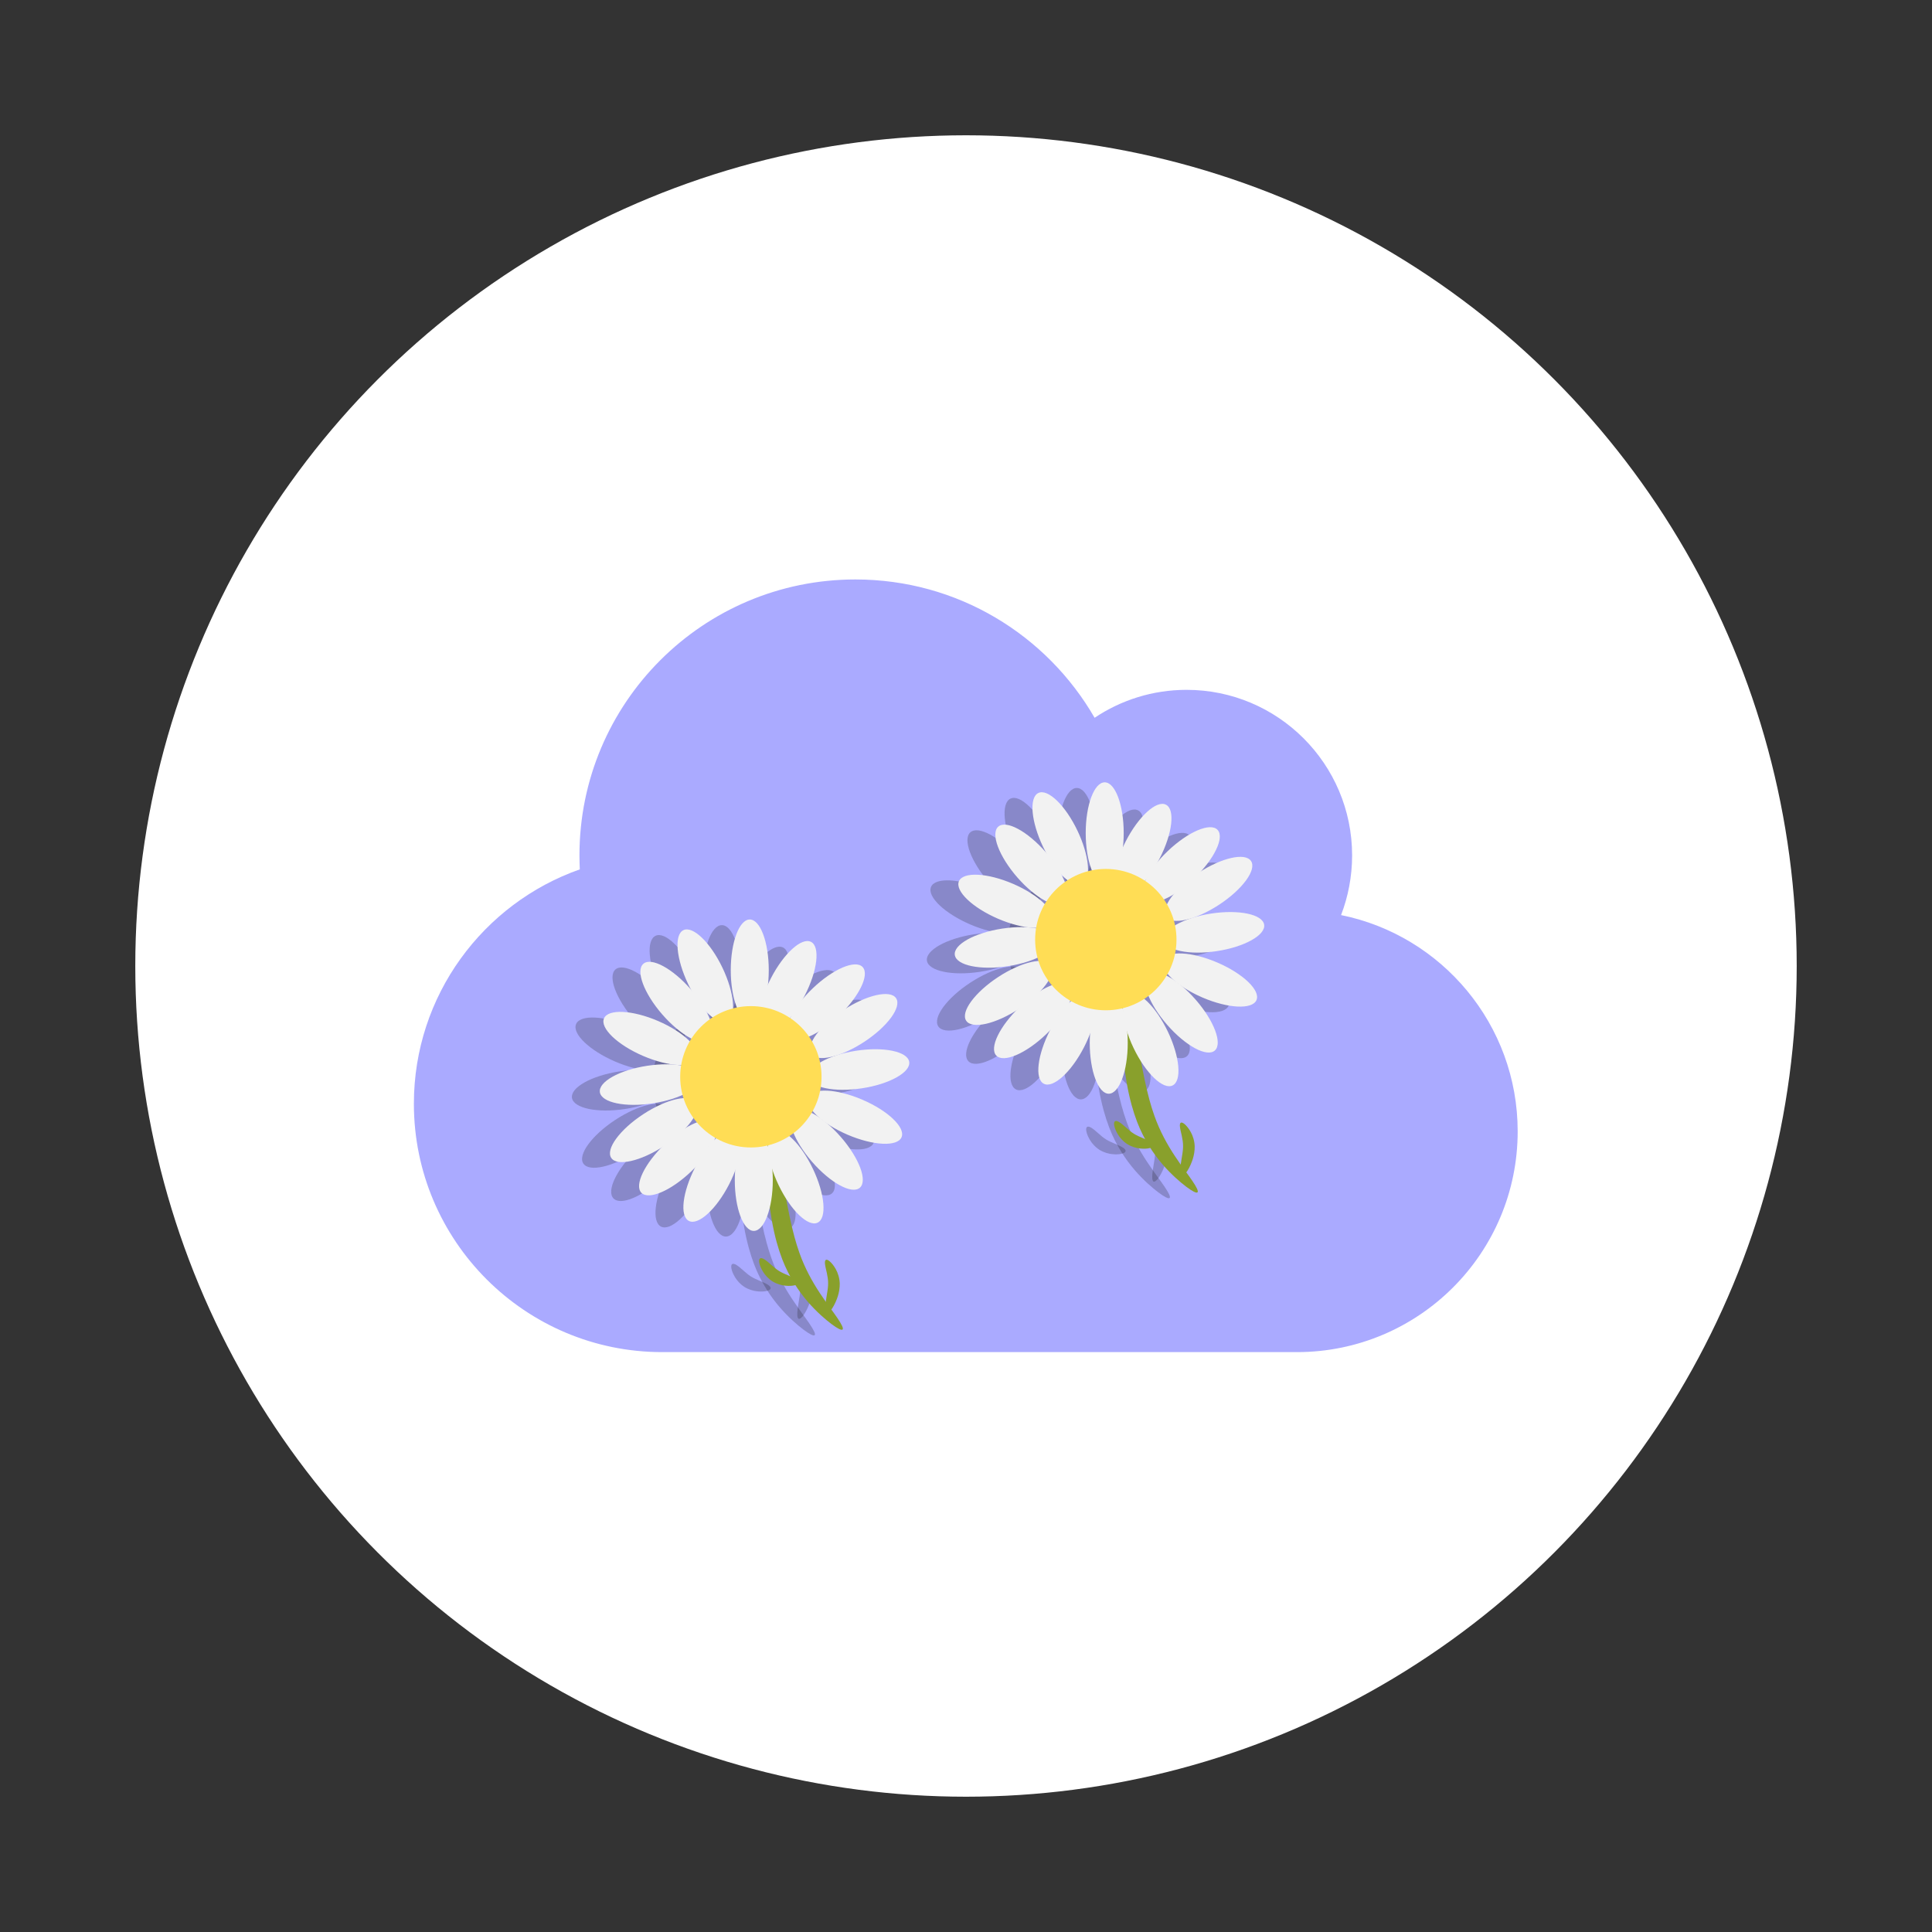 <?xml version="1.0" encoding="UTF-8" standalone="no"?>
<!-- Created with Inkscape (http://www.inkscape.org/) -->

<svg
   width="1000"
   height="1000"
   viewBox="0 0 1000 1000"
   version="1.1"
   id="svg1"
   xml:space="preserve"
   xmlns="http://www.w3.org/2000/svg"
   xmlns:svg="http://www.w3.org/2000/svg"><rect x="0" y="0" width="1000" height="1000" fill="#333333" stroke="none"/><defs
     id="defs1" /><g
     id="layer1"><circle
       style="fill:#ffffff;stroke-width:3.478;stroke-linejoin:round;fill-opacity:1"
       id="path1"
       cx="500"
       cy="500"
       r="429.975" /><g
       id="g1"
       transform="matrix(1.052,0,0,1.052,-115.676,-88.803)"><path
         d="m 313.594,627.48 c 0,67.461 54.732,122.193 122.193,122.193 H 748.06 c 59.994,0 108.616,-48.623 108.616,-108.616 0,-52.526 -37.337,-96.397 -86.893,-106.41 3.479,-9.08 5.431,-19.008 5.431,-29.36 0,-44.974 -36.488,-81.462 -81.462,-81.462 -16.717,0 -32.33,5.091 -45.229,13.747 -23.505,-40.731 -67.376,-68.055 -117.696,-68.055 -75.013,0 -135.771,60.757 -135.771,135.771 0,2.291 0.085,4.582 0.17,6.873 -47.52,16.717 -81.632,62.03 -81.632,115.32 z"
         id="path1-5"
         style="fill:#aaaaff;fill-opacity:1;stroke-width:0.849" /><g
         id="g2-4"
         transform="matrix(0.272,0,0,0.272,223.259,655.646)"><g
           id="g29-9-6"
           transform="translate(397.863,-555.576)"
           style="fill:#1a1a1a;fill-opacity:0.237"><path
             style="fill:#1a1a1a;fill-opacity:0.237;stroke:none;stroke-width:4;stroke-linejoin:round;stroke-opacity:1"
             d="m 523.553,622.67 c 3.478,-0.337 7.873,11.734 12.662,32.552 5.31,23.083 9.433,48.097 16.284,84.58 4.14,21.871 8.972,47.181 15.53,71.145 2.669,9.755 5.564,19.098 8.777,28.122 9.949,28.249 23.622,52.625 36.711,72.448 12.547,19.037 24.464,34.334 32.13,45.697 7.679,11.382 11.249,18.629 9.25,20.573 -1.969,1.915 -9.198,-1.706 -20.304,-10.039 -10.507,-7.884 -26.734,-21.832 -42.448,-39.934 -16.965,-19.587 -34.198,-45.487 -46.443,-77.24 -3.795,-9.924 -7.12,-20.171 -10.029,-30.749 -7.247,-26.346 -11.277,-52.49 -13.855,-75.414 -3.982,-34.911 -4.905,-66.541 -4.371,-87.307 0.552,-21.446 2.627,-34.096 6.105,-34.434 z"
             id="path9-3-9"
             transform="translate(4.343,-107.213)" /><ellipse
             style="fill:#1a1a1a;fill-opacity:0.237;stroke:none;stroke-width:2.71;stroke-linejoin:round;stroke-opacity:1"
             id="path4-90-2"
             cx="491.355"
             cy="220.677"
             rx="34.37"
             ry="91.752" /><ellipse
             style="fill:#1a1a1a;fill-opacity:0.237;stroke:none;stroke-width:2.71;stroke-linejoin:round;stroke-opacity:1"
             id="path4-9-8-2"
             cx="498.644"
             cy="600.476"
             rx="34.37"
             ry="91.752" /><ellipse
             style="fill:#1a1a1a;fill-opacity:0.237;stroke:none;stroke-width:2.71;stroke-linejoin:round;stroke-opacity:1"
             id="path4-9-5-8-4"
             cx="600.494"
             cy="13.713"
             rx="34.37"
             ry="91.752"
             transform="rotate(56.78)" /><ellipse
             style="fill:#1a1a1a;fill-opacity:0.237;stroke:none;stroke-width:2.71;stroke-linejoin:round;stroke-opacity:1"
             id="path4-9-5-77-5-7"
             cx="654.651"
             cy="125.058"
             rx="34.37"
             ry="91.752"
             transform="rotate(46.326)" /><ellipse
             style="fill:#1a1a1a;fill-opacity:0.237;stroke:none;stroke-width:2.71;stroke-linejoin:round;stroke-opacity:1"
             id="path4-9-5-77-9-0-7"
             cx="635.636"
             cy="-262.872"
             rx="34.37"
             ry="91.752"
             transform="rotate(46.326)" /><ellipse
             style="fill:#1a1a1a;fill-opacity:0.237;stroke:none;stroke-width:2.71;stroke-linejoin:round;stroke-opacity:1"
             id="path4-9-5-7-9-5"
             cx="641.26"
             cy="-392.09"
             rx="34.37"
             ry="91.752"
             transform="rotate(56.78)" /><ellipse
             style="fill:#1a1a1a;fill-opacity:0.237;stroke:none;stroke-width:2.71;stroke-linejoin:round;stroke-opacity:1"
             id="path4-9-5-7-0-6-48"
             cx="-261.846"
             cy="-784.194"
             rx="34.37"
             ry="91.752"
             transform="rotate(154.447)" /><ellipse
             style="fill:#1a1a1a;fill-opacity:0.237;stroke:none;stroke-width:2.71;stroke-linejoin:round;stroke-opacity:1"
             id="path4-9-5-7-0-8-3-1"
             cx="-271.109"
             cy="-385.648"
             rx="34.37"
             ry="91.752"
             transform="rotate(154.447)" /><ellipse
             style="fill:#1a1a1a;fill-opacity:0.237;stroke:none;stroke-width:2.71;stroke-linejoin:round;stroke-opacity:1"
             id="path4-9-5-7-0-8-1-8-28"
             cx="499.66"
             cy="-620.801"
             rx="34.37"
             ry="91.752"
             transform="rotate(81.324)" /><ellipse
             style="fill:#1a1a1a;fill-opacity:0.237;stroke:none;stroke-width:2.71;stroke-linejoin:round;stroke-opacity:1"
             id="path4-9-5-7-0-8-1-0-5-9"
             cx="469.547"
             cy="-242.88"
             rx="34.37"
             ry="91.752"
             transform="rotate(81.324)" /><ellipse
             style="fill:#1a1a1a;fill-opacity:0.237;stroke:none;stroke-width:2.71;stroke-linejoin:round;stroke-opacity:1"
             id="path4-9-5-7-0-8-1-0-9-6-36"
             cx="647.81"
             cy="332.697"
             rx="34.37"
             ry="91.752"
             transform="rotate(27.282)" /><ellipse
             style="fill:#1a1a1a;fill-opacity:0.237;stroke:none;stroke-width:2.71;stroke-linejoin:round;stroke-opacity:1"
             id="path4-9-5-7-0-8-1-0-9-8-1-80"
             cx="612.877"
             cy="-33.7"
             rx="34.37"
             ry="91.752"
             transform="rotate(27.282)" /><ellipse
             style="fill:#1a1a1a;fill-opacity:0.237;stroke:none;stroke-width:2.71;stroke-linejoin:round;stroke-opacity:1"
             id="path4-9-5-7-0-8-1-0-9-8-2-1-2"
             cx="88.045"
             cy="445.699"
             rx="34.37"
             ry="91.752"
             transform="rotate(-41.057)" /><ellipse
             style="fill:#1a1a1a;fill-opacity:0.237;stroke:none;stroke-width:2.71;stroke-linejoin:round;stroke-opacity:1"
             id="path4-9-5-7-0-8-1-0-9-8-2-6-5-1"
             cx="117.277"
             cy="824.853"
             rx="34.37"
             ry="91.752"
             transform="rotate(-41.057)" /><ellipse
             style="fill:#1a1a1a;fill-opacity:0.237;stroke:none;stroke-width:2.71;stroke-linejoin:round;stroke-opacity:1"
             id="path4-9-5-7-0-8-1-0-9-8-2-6-1-98-0"
             cx="-177.262"
             cy="818.486"
             rx="34.37"
             ry="91.752"
             transform="rotate(-66.7)" /><ellipse
             style="fill:#1a1a1a;fill-opacity:0.237;stroke:none;stroke-width:2.71;stroke-linejoin:round;stroke-opacity:1"
             id="path4-9-5-7-0-8-1-0-9-8-2-6-1-9-4-5"
             cx="-192.663"
             cy="422.63"
             rx="34.37"
             ry="91.752"
             transform="rotate(-66.7)" /><circle
             style="fill:#1a1a1a;fill-opacity:0.237;stroke:none;stroke-width:4.393;stroke-linejoin:round;stroke-opacity:1"
             id="path3-8-11"
             cx="493.353"
             cy="413.46"
             r="127.841" /><path
             style="fill:#1a1a1a;fill-opacity:0.237;stroke:none;stroke-width:4;stroke-linejoin:round;stroke-opacity:1"
             d="m 638.082,920.146 c -3.998,-1.435 -2.746,-14.091 -0.009,-30.377 0.951,-5.877 2.219,-12.845 2.614,-18.971 0.091,-1.407 0.138,-2.775 0.138,-4.115 0.144,-6.623 -1.118,-13.496 -2.364,-19.336 -1.419,-6.555 -2.704,-11.057 -3.239,-15.682 -0.482,-4.166 -0.062,-6.956 1.571,-7.834 1.601,-0.861 4.223,0.269 7.412,3.109 3.096,2.757 7.136,7.539 10.68,14.043 3.568,6.547 6.596,15.241 6.97,25.418 0.043,1.918 -1.2e-4,3.839 -0.125,5.76 -0.564,8.69 -2.74,16.439 -5.168,22.716 -3.202,8.439 -7.073,15.233 -10.299,19.494 -3.291,4.348 -6.196,6.488 -8.181,5.775 z"
             id="path10-1-0"
             transform="translate(-7.74,-79.221)" /><path
             style="fill:#1a1a1a;fill-opacity:0.237;stroke:none;stroke-width:4;stroke-linejoin:round;stroke-opacity:1"
             d="m 577.886,871.129 c -0.317,2.057 -2.839,3.693 -7.01,4.716 -4.09,1.003 -10.173,1.488 -17.318,0.671 -6.691,-0.729 -14.814,-2.848 -22.793,-7.72 -0.077,-0.047 -0.155,-0.095 -0.232,-0.142 -7.923,-5.107 -13.372,-11.572 -16.908,-17.342 -3.752,-6.054 -5.872,-11.703 -6.687,-15.781 -0.832,-4.16 -0.42,-7.104 1.292,-8.259 1.738,-1.172 4.576,-0.394 8.12,1.822 3.709,2.32 7.527,5.718 12.248,9.862 4.18,3.618 9.031,7.969 13.799,10.857 0.047,0.03 0.094,0.061 0.141,0.091 4.673,3.008 10.711,5.495 15.783,7.705 5.854,2.501 10.643,4.526 14.372,6.903 3.57,2.276 5.515,4.529 5.194,6.617 z"
             id="path12-0-8"
             transform="translate(1.72,-85.241)" /></g><g
           id="g29-5"
           transform="translate(448.328,-565.798)"><path
             style="fill:#89a02c;stroke:none;stroke-width:4;stroke-linejoin:round;stroke-opacity:1"
             d="m 523.553,622.67 c 3.478,-0.337 7.873,11.734 12.662,32.552 5.31,23.083 9.433,48.097 16.284,84.58 4.14,21.871 8.972,47.181 15.53,71.145 2.669,9.755 5.564,19.098 8.777,28.122 9.949,28.249 23.622,52.625 36.711,72.448 12.547,19.037 24.464,34.334 32.13,45.697 7.679,11.382 11.249,18.629 9.25,20.573 -1.969,1.915 -9.198,-1.706 -20.304,-10.039 -10.507,-7.884 -26.734,-21.832 -42.448,-39.934 -16.965,-19.587 -34.198,-45.487 -46.443,-77.24 -3.795,-9.924 -7.12,-20.171 -10.029,-30.749 -7.247,-26.346 -11.277,-52.49 -13.855,-75.414 -3.982,-34.911 -4.905,-66.541 -4.371,-87.307 0.552,-21.446 2.627,-34.096 6.105,-34.434 z"
             id="path9-0"
             transform="translate(4.343,-107.213)" /><ellipse
             style="fill:#f2f2f2;stroke:none;stroke-width:2.71;stroke-linejoin:round;stroke-opacity:1"
             id="path4-6"
             cx="491.355"
             cy="220.677"
             rx="34.37"
             ry="91.752" /><ellipse
             style="fill:#f2f2f2;stroke:none;stroke-width:2.71;stroke-linejoin:round;stroke-opacity:1"
             id="path4-9-4"
             cx="498.644"
             cy="600.476"
             rx="34.37"
             ry="91.752" /><ellipse
             style="fill:#f2f2f2;stroke:none;stroke-width:2.71;stroke-linejoin:round;stroke-opacity:1"
             id="path4-9-5-62"
             cx="600.494"
             cy="13.713"
             rx="34.37"
             ry="91.752"
             transform="rotate(56.78)" /><ellipse
             style="fill:#f2f2f2;stroke:none;stroke-width:2.71;stroke-linejoin:round;stroke-opacity:1"
             id="path4-9-5-77-58"
             cx="654.651"
             cy="125.058"
             rx="34.37"
             ry="91.752"
             transform="rotate(46.326)" /><ellipse
             style="fill:#f2f2f2;stroke:none;stroke-width:2.71;stroke-linejoin:round;stroke-opacity:1"
             id="path4-9-5-77-9-6"
             cx="635.636"
             cy="-262.872"
             rx="34.37"
             ry="91.752"
             transform="rotate(46.326)" /><ellipse
             style="fill:#f2f2f2;stroke:none;stroke-width:2.71;stroke-linejoin:round;stroke-opacity:1"
             id="path4-9-5-7-2"
             cx="641.26"
             cy="-392.09"
             rx="34.37"
             ry="91.752"
             transform="rotate(56.78)" /><ellipse
             style="fill:#f2f2f2;stroke:none;stroke-width:2.71;stroke-linejoin:round;stroke-opacity:1"
             id="path4-9-5-7-0-84"
             cx="-261.846"
             cy="-784.194"
             rx="34.37"
             ry="91.752"
             transform="rotate(154.447)" /><ellipse
             style="fill:#f2f2f2;stroke:none;stroke-width:2.71;stroke-linejoin:round;stroke-opacity:1"
             id="path4-9-5-7-0-8-72"
             cx="-271.109"
             cy="-385.648"
             rx="34.37"
             ry="91.752"
             transform="rotate(154.447)" /><ellipse
             style="fill:#f2f2f2;stroke:none;stroke-width:2.71;stroke-linejoin:round;stroke-opacity:1"
             id="path4-9-5-7-0-8-1-40"
             cx="499.66"
             cy="-620.801"
             rx="34.37"
             ry="91.752"
             transform="rotate(81.324)" /><ellipse
             style="fill:#f2f2f2;stroke:none;stroke-width:2.71;stroke-linejoin:round;stroke-opacity:1"
             id="path4-9-5-7-0-8-1-0-6"
             cx="469.547"
             cy="-242.88"
             rx="34.37"
             ry="91.752"
             transform="rotate(81.324)" /><ellipse
             style="fill:#f2f2f2;stroke:none;stroke-width:2.71;stroke-linejoin:round;stroke-opacity:1"
             id="path4-9-5-7-0-8-1-0-9-29"
             cx="647.81"
             cy="332.697"
             rx="34.37"
             ry="91.752"
             transform="rotate(27.282)" /><ellipse
             style="fill:#f2f2f2;stroke:none;stroke-width:2.71;stroke-linejoin:round;stroke-opacity:1"
             id="path4-9-5-7-0-8-1-0-9-8-9"
             cx="612.877"
             cy="-33.7"
             rx="34.37"
             ry="91.752"
             transform="rotate(27.282)" /><ellipse
             style="fill:#f2f2f2;stroke:none;stroke-width:2.71;stroke-linejoin:round;stroke-opacity:1"
             id="path4-9-5-7-0-8-1-0-9-8-2-0"
             cx="88.045"
             cy="445.699"
             rx="34.37"
             ry="91.752"
             transform="rotate(-41.057)" /><ellipse
             style="fill:#f2f2f2;stroke:none;stroke-width:2.71;stroke-linejoin:round;stroke-opacity:1"
             id="path4-9-5-7-0-8-1-0-9-8-2-6-8"
             cx="117.277"
             cy="824.853"
             rx="34.37"
             ry="91.752"
             transform="rotate(-41.057)" /><ellipse
             style="fill:#f2f2f2;stroke:none;stroke-width:2.71;stroke-linejoin:round;stroke-opacity:1"
             id="path4-9-5-7-0-8-1-0-9-8-2-6-1-1"
             cx="-177.262"
             cy="818.486"
             rx="34.37"
             ry="91.752"
             transform="rotate(-66.7)" /><ellipse
             style="fill:#f2f2f2;stroke:none;stroke-width:2.71;stroke-linejoin:round;stroke-opacity:1"
             id="path4-9-5-7-0-8-1-0-9-8-2-6-1-9-31"
             cx="-192.663"
             cy="422.63"
             rx="34.37"
             ry="91.752"
             transform="rotate(-66.7)" /><circle
             style="fill:#ffdd55;stroke:none;stroke-width:4.393;stroke-linejoin:round;stroke-opacity:1"
             id="path3-1"
             cx="493.353"
             cy="413.46"
             r="127.841" /><path
             style="fill:#89a02c;stroke:none;stroke-width:4;stroke-linejoin:round;stroke-opacity:1"
             d="m 638.082,920.146 c -3.998,-1.435 -2.746,-14.091 -0.009,-30.377 0.951,-5.877 2.219,-12.845 2.614,-18.971 0.091,-1.407 0.138,-2.775 0.138,-4.115 0.144,-6.623 -1.118,-13.496 -2.364,-19.336 -1.419,-6.555 -2.704,-11.057 -3.239,-15.682 -0.482,-4.166 -0.062,-6.956 1.571,-7.834 1.601,-0.861 4.223,0.269 7.412,3.109 3.096,2.757 7.136,7.539 10.68,14.043 3.568,6.547 6.596,15.241 6.97,25.418 0.043,1.918 -1.2e-4,3.839 -0.125,5.76 -0.564,8.69 -2.74,16.439 -5.168,22.716 -3.202,8.439 -7.073,15.233 -10.299,19.494 -3.291,4.348 -6.196,6.488 -8.181,5.775 z"
             id="path10-0"
             transform="translate(-7.74,-79.221)" /><path
             style="fill:#89a02c;stroke:none;stroke-width:4;stroke-linejoin:round;stroke-opacity:1"
             d="m 577.886,871.129 c -0.317,2.057 -2.839,3.693 -7.01,4.716 -4.09,1.003 -10.173,1.488 -17.318,0.671 -6.691,-0.729 -14.814,-2.848 -22.793,-7.72 -0.077,-0.047 -0.155,-0.095 -0.232,-0.142 -7.923,-5.107 -13.372,-11.572 -16.908,-17.342 -3.752,-6.054 -5.872,-11.703 -6.687,-15.781 -0.832,-4.16 -0.42,-7.104 1.292,-8.259 1.738,-1.172 4.576,-0.394 8.12,1.822 3.709,2.32 7.527,5.718 12.248,9.862 4.18,3.618 9.031,7.969 13.799,10.857 0.047,0.03 0.094,0.061 0.141,0.091 4.673,3.008 10.711,5.495 15.783,7.705 5.854,2.501 10.643,4.526 14.372,6.903 3.57,2.276 5.515,4.529 5.194,6.617 z"
             id="path12-3"
             transform="translate(1.72,-85.241)" /></g></g><g
         id="g2-4-8"
         transform="matrix(0.272,0,0,0.272,397.896,588.152)"><g
           id="g29-9-6-8"
           transform="translate(397.863,-555.576)"
           style="fill:#1a1a1a;fill-opacity:0.237"><path
             style="fill:#1a1a1a;fill-opacity:0.237;stroke:none;stroke-width:4;stroke-linejoin:round;stroke-opacity:1"
             d="m 523.553,622.67 c 3.478,-0.337 7.873,11.734 12.662,32.552 5.31,23.083 9.433,48.097 16.284,84.58 4.14,21.871 8.972,47.181 15.53,71.145 2.669,9.755 5.564,19.098 8.777,28.122 9.949,28.249 23.622,52.625 36.711,72.448 12.547,19.037 24.464,34.334 32.13,45.697 7.679,11.382 11.249,18.629 9.25,20.573 -1.969,1.915 -9.198,-1.706 -20.304,-10.039 -10.507,-7.884 -26.734,-21.832 -42.448,-39.934 -16.965,-19.587 -34.198,-45.487 -46.443,-77.24 -3.795,-9.924 -7.12,-20.171 -10.029,-30.749 -7.247,-26.346 -11.277,-52.49 -13.855,-75.414 -3.982,-34.911 -4.905,-66.541 -4.371,-87.307 0.552,-21.446 2.627,-34.096 6.105,-34.434 z"
             id="path9-3-9-6"
             transform="translate(4.343,-107.213)" /><ellipse
             style="fill:#1a1a1a;fill-opacity:0.237;stroke:none;stroke-width:2.71;stroke-linejoin:round;stroke-opacity:1"
             id="path4-90-2-0"
             cx="491.355"
             cy="220.677"
             rx="34.37"
             ry="91.752" /><ellipse
             style="fill:#1a1a1a;fill-opacity:0.237;stroke:none;stroke-width:2.71;stroke-linejoin:round;stroke-opacity:1"
             id="path4-9-8-2-4"
             cx="498.644"
             cy="600.476"
             rx="34.37"
             ry="91.752" /><ellipse
             style="fill:#1a1a1a;fill-opacity:0.237;stroke:none;stroke-width:2.71;stroke-linejoin:round;stroke-opacity:1"
             id="path4-9-5-8-4-6"
             cx="600.494"
             cy="13.713"
             rx="34.37"
             ry="91.752"
             transform="rotate(56.78)" /><ellipse
             style="fill:#1a1a1a;fill-opacity:0.237;stroke:none;stroke-width:2.71;stroke-linejoin:round;stroke-opacity:1"
             id="path4-9-5-77-5-7-7"
             cx="654.651"
             cy="125.058"
             rx="34.37"
             ry="91.752"
             transform="rotate(46.326)" /><ellipse
             style="fill:#1a1a1a;fill-opacity:0.237;stroke:none;stroke-width:2.71;stroke-linejoin:round;stroke-opacity:1"
             id="path4-9-5-77-9-0-7-6"
             cx="635.636"
             cy="-262.872"
             rx="34.37"
             ry="91.752"
             transform="rotate(46.326)" /><ellipse
             style="fill:#1a1a1a;fill-opacity:0.237;stroke:none;stroke-width:2.71;stroke-linejoin:round;stroke-opacity:1"
             id="path4-9-5-7-9-5-0"
             cx="641.26"
             cy="-392.09"
             rx="34.37"
             ry="91.752"
             transform="rotate(56.78)" /><ellipse
             style="fill:#1a1a1a;fill-opacity:0.237;stroke:none;stroke-width:2.71;stroke-linejoin:round;stroke-opacity:1"
             id="path4-9-5-7-0-6-48-9"
             cx="-261.846"
             cy="-784.194"
             rx="34.37"
             ry="91.752"
             transform="rotate(154.447)" /><ellipse
             style="fill:#1a1a1a;fill-opacity:0.237;stroke:none;stroke-width:2.71;stroke-linejoin:round;stroke-opacity:1"
             id="path4-9-5-7-0-8-3-1-7"
             cx="-271.109"
             cy="-385.648"
             rx="34.37"
             ry="91.752"
             transform="rotate(154.447)" /><ellipse
             style="fill:#1a1a1a;fill-opacity:0.237;stroke:none;stroke-width:2.71;stroke-linejoin:round;stroke-opacity:1"
             id="path4-9-5-7-0-8-1-8-28-5"
             cx="499.66"
             cy="-620.801"
             rx="34.37"
             ry="91.752"
             transform="rotate(81.324)" /><ellipse
             style="fill:#1a1a1a;fill-opacity:0.237;stroke:none;stroke-width:2.71;stroke-linejoin:round;stroke-opacity:1"
             id="path4-9-5-7-0-8-1-0-5-9-9"
             cx="469.547"
             cy="-242.88"
             rx="34.37"
             ry="91.752"
             transform="rotate(81.324)" /><ellipse
             style="fill:#1a1a1a;fill-opacity:0.237;stroke:none;stroke-width:2.71;stroke-linejoin:round;stroke-opacity:1"
             id="path4-9-5-7-0-8-1-0-9-6-36-7"
             cx="647.81"
             cy="332.697"
             rx="34.37"
             ry="91.752"
             transform="rotate(27.282)" /><ellipse
             style="fill:#1a1a1a;fill-opacity:0.237;stroke:none;stroke-width:2.71;stroke-linejoin:round;stroke-opacity:1"
             id="path4-9-5-7-0-8-1-0-9-8-1-80-8"
             cx="612.877"
             cy="-33.7"
             rx="34.37"
             ry="91.752"
             transform="rotate(27.282)" /><ellipse
             style="fill:#1a1a1a;fill-opacity:0.237;stroke:none;stroke-width:2.71;stroke-linejoin:round;stroke-opacity:1"
             id="path4-9-5-7-0-8-1-0-9-8-2-1-2-5"
             cx="88.045"
             cy="445.699"
             rx="34.37"
             ry="91.752"
             transform="rotate(-41.057)" /><ellipse
             style="fill:#1a1a1a;fill-opacity:0.237;stroke:none;stroke-width:2.71;stroke-linejoin:round;stroke-opacity:1"
             id="path4-9-5-7-0-8-1-0-9-8-2-6-5-1-3"
             cx="117.277"
             cy="824.853"
             rx="34.37"
             ry="91.752"
             transform="rotate(-41.057)" /><ellipse
             style="fill:#1a1a1a;fill-opacity:0.237;stroke:none;stroke-width:2.71;stroke-linejoin:round;stroke-opacity:1"
             id="path4-9-5-7-0-8-1-0-9-8-2-6-1-98-0-3"
             cx="-177.262"
             cy="818.486"
             rx="34.37"
             ry="91.752"
             transform="rotate(-66.7)" /><ellipse
             style="fill:#1a1a1a;fill-opacity:0.237;stroke:none;stroke-width:2.71;stroke-linejoin:round;stroke-opacity:1"
             id="path4-9-5-7-0-8-1-0-9-8-2-6-1-9-4-5-8"
             cx="-192.663"
             cy="422.63"
             rx="34.37"
             ry="91.752"
             transform="rotate(-66.7)" /><circle
             style="fill:#1a1a1a;fill-opacity:0.237;stroke:none;stroke-width:4.393;stroke-linejoin:round;stroke-opacity:1"
             id="path3-8-11-3"
             cx="493.353"
             cy="413.46"
             r="127.841" /><path
             style="fill:#1a1a1a;fill-opacity:0.237;stroke:none;stroke-width:4;stroke-linejoin:round;stroke-opacity:1"
             d="m 638.082,920.146 c -3.998,-1.435 -2.746,-14.091 -0.009,-30.377 0.951,-5.877 2.219,-12.845 2.614,-18.971 0.091,-1.407 0.138,-2.775 0.138,-4.115 0.144,-6.623 -1.118,-13.496 -2.364,-19.336 -1.419,-6.555 -2.704,-11.057 -3.239,-15.682 -0.482,-4.166 -0.062,-6.956 1.571,-7.834 1.601,-0.861 4.223,0.269 7.412,3.109 3.096,2.757 7.136,7.539 10.68,14.043 3.568,6.547 6.596,15.241 6.97,25.418 0.043,1.918 -1.2e-4,3.839 -0.125,5.76 -0.564,8.69 -2.74,16.439 -5.168,22.716 -3.202,8.439 -7.073,15.233 -10.299,19.494 -3.291,4.348 -6.196,6.488 -8.181,5.775 z"
             id="path10-1-0-7"
             transform="translate(-7.74,-79.221)" /><path
             style="fill:#1a1a1a;fill-opacity:0.237;stroke:none;stroke-width:4;stroke-linejoin:round;stroke-opacity:1"
             d="m 577.886,871.129 c -0.317,2.057 -2.839,3.693 -7.01,4.716 -4.09,1.003 -10.173,1.488 -17.318,0.671 -6.691,-0.729 -14.814,-2.848 -22.793,-7.72 -0.077,-0.047 -0.155,-0.095 -0.232,-0.142 -7.923,-5.107 -13.372,-11.572 -16.908,-17.342 -3.752,-6.054 -5.872,-11.703 -6.687,-15.781 -0.832,-4.16 -0.42,-7.104 1.292,-8.259 1.738,-1.172 4.576,-0.394 8.12,1.822 3.709,2.32 7.527,5.718 12.248,9.862 4.18,3.618 9.031,7.969 13.799,10.857 0.047,0.03 0.094,0.061 0.141,0.091 4.673,3.008 10.711,5.495 15.783,7.705 5.854,2.501 10.643,4.526 14.372,6.903 3.57,2.276 5.515,4.529 5.194,6.617 z"
             id="path12-0-8-9"
             transform="translate(1.72,-85.241)" /></g><g
           id="g29-5-3"
           transform="translate(448.328,-565.798)"><path
             style="fill:#89a02c;stroke:none;stroke-width:4;stroke-linejoin:round;stroke-opacity:1"
             d="m 523.553,622.67 c 3.478,-0.337 7.873,11.734 12.662,32.552 5.31,23.083 9.433,48.097 16.284,84.58 4.14,21.871 8.972,47.181 15.53,71.145 2.669,9.755 5.564,19.098 8.777,28.122 9.949,28.249 23.622,52.625 36.711,72.448 12.547,19.037 24.464,34.334 32.13,45.697 7.679,11.382 11.249,18.629 9.25,20.573 -1.969,1.915 -9.198,-1.706 -20.304,-10.039 -10.507,-7.884 -26.734,-21.832 -42.448,-39.934 -16.965,-19.587 -34.198,-45.487 -46.443,-77.24 -3.795,-9.924 -7.12,-20.171 -10.029,-30.749 -7.247,-26.346 -11.277,-52.49 -13.855,-75.414 -3.982,-34.911 -4.905,-66.541 -4.371,-87.307 0.552,-21.446 2.627,-34.096 6.105,-34.434 z"
             id="path9-0-7"
             transform="translate(4.343,-107.213)" /><ellipse
             style="fill:#f2f2f2;stroke:none;stroke-width:2.71;stroke-linejoin:round;stroke-opacity:1"
             id="path4-6-8"
             cx="491.355"
             cy="220.677"
             rx="34.37"
             ry="91.752" /><ellipse
             style="fill:#f2f2f2;stroke:none;stroke-width:2.71;stroke-linejoin:round;stroke-opacity:1"
             id="path4-9-4-7"
             cx="498.644"
             cy="600.476"
             rx="34.37"
             ry="91.752" /><ellipse
             style="fill:#f2f2f2;stroke:none;stroke-width:2.71;stroke-linejoin:round;stroke-opacity:1"
             id="path4-9-5-62-4"
             cx="600.494"
             cy="13.713"
             rx="34.37"
             ry="91.752"
             transform="rotate(56.78)" /><ellipse
             style="fill:#f2f2f2;stroke:none;stroke-width:2.71;stroke-linejoin:round;stroke-opacity:1"
             id="path4-9-5-77-58-1"
             cx="654.651"
             cy="125.058"
             rx="34.37"
             ry="91.752"
             transform="rotate(46.326)" /><ellipse
             style="fill:#f2f2f2;stroke:none;stroke-width:2.71;stroke-linejoin:round;stroke-opacity:1"
             id="path4-9-5-77-9-6-9"
             cx="635.636"
             cy="-262.872"
             rx="34.37"
             ry="91.752"
             transform="rotate(46.326)" /><ellipse
             style="fill:#f2f2f2;stroke:none;stroke-width:2.71;stroke-linejoin:round;stroke-opacity:1"
             id="path4-9-5-7-2-0"
             cx="641.26"
             cy="-392.09"
             rx="34.37"
             ry="91.752"
             transform="rotate(56.78)" /><ellipse
             style="fill:#f2f2f2;stroke:none;stroke-width:2.71;stroke-linejoin:round;stroke-opacity:1"
             id="path4-9-5-7-0-84-9"
             cx="-261.846"
             cy="-784.194"
             rx="34.37"
             ry="91.752"
             transform="rotate(154.447)" /><ellipse
             style="fill:#f2f2f2;stroke:none;stroke-width:2.71;stroke-linejoin:round;stroke-opacity:1"
             id="path4-9-5-7-0-8-72-8"
             cx="-271.109"
             cy="-385.648"
             rx="34.37"
             ry="91.752"
             transform="rotate(154.447)" /><ellipse
             style="fill:#f2f2f2;stroke:none;stroke-width:2.71;stroke-linejoin:round;stroke-opacity:1"
             id="path4-9-5-7-0-8-1-40-8"
             cx="499.66"
             cy="-620.801"
             rx="34.37"
             ry="91.752"
             transform="rotate(81.324)" /><ellipse
             style="fill:#f2f2f2;stroke:none;stroke-width:2.71;stroke-linejoin:round;stroke-opacity:1"
             id="path4-9-5-7-0-8-1-0-6-5"
             cx="469.547"
             cy="-242.88"
             rx="34.37"
             ry="91.752"
             transform="rotate(81.324)" /><ellipse
             style="fill:#f2f2f2;stroke:none;stroke-width:2.71;stroke-linejoin:round;stroke-opacity:1"
             id="path4-9-5-7-0-8-1-0-9-29-8"
             cx="647.81"
             cy="332.697"
             rx="34.37"
             ry="91.752"
             transform="rotate(27.282)" /><ellipse
             style="fill:#f2f2f2;stroke:none;stroke-width:2.71;stroke-linejoin:round;stroke-opacity:1"
             id="path4-9-5-7-0-8-1-0-9-8-9-4"
             cx="612.877"
             cy="-33.7"
             rx="34.37"
             ry="91.752"
             transform="rotate(27.282)" /><ellipse
             style="fill:#f2f2f2;stroke:none;stroke-width:2.71;stroke-linejoin:round;stroke-opacity:1"
             id="path4-9-5-7-0-8-1-0-9-8-2-0-3"
             cx="88.045"
             cy="445.699"
             rx="34.37"
             ry="91.752"
             transform="rotate(-41.057)" /><ellipse
             style="fill:#f2f2f2;stroke:none;stroke-width:2.71;stroke-linejoin:round;stroke-opacity:1"
             id="path4-9-5-7-0-8-1-0-9-8-2-6-8-7"
             cx="117.277"
             cy="824.853"
             rx="34.37"
             ry="91.752"
             transform="rotate(-41.057)" /><ellipse
             style="fill:#f2f2f2;stroke:none;stroke-width:2.71;stroke-linejoin:round;stroke-opacity:1"
             id="path4-9-5-7-0-8-1-0-9-8-2-6-1-1-1"
             cx="-177.262"
             cy="818.486"
             rx="34.37"
             ry="91.752"
             transform="rotate(-66.7)" /><ellipse
             style="fill:#f2f2f2;stroke:none;stroke-width:2.71;stroke-linejoin:round;stroke-opacity:1"
             id="path4-9-5-7-0-8-1-0-9-8-2-6-1-9-31-3"
             cx="-192.663"
             cy="422.63"
             rx="34.37"
             ry="91.752"
             transform="rotate(-66.7)" /><circle
             style="fill:#ffdd55;stroke:none;stroke-width:4.393;stroke-linejoin:round;stroke-opacity:1"
             id="path3-1-8"
             cx="493.353"
             cy="413.46"
             r="127.841" /><path
             style="fill:#89a02c;stroke:none;stroke-width:4;stroke-linejoin:round;stroke-opacity:1"
             d="m 638.082,920.146 c -3.998,-1.435 -2.746,-14.091 -0.009,-30.377 0.951,-5.877 2.219,-12.845 2.614,-18.971 0.091,-1.407 0.138,-2.775 0.138,-4.115 0.144,-6.623 -1.118,-13.496 -2.364,-19.336 -1.419,-6.555 -2.704,-11.057 -3.239,-15.682 -0.482,-4.166 -0.062,-6.956 1.571,-7.834 1.601,-0.861 4.223,0.269 7.412,3.109 3.096,2.757 7.136,7.539 10.68,14.043 3.568,6.547 6.596,15.241 6.97,25.418 0.043,1.918 -1.2e-4,3.839 -0.125,5.76 -0.564,8.69 -2.74,16.439 -5.168,22.716 -3.202,8.439 -7.073,15.233 -10.299,19.494 -3.291,4.348 -6.196,6.488 -8.181,5.775 z"
             id="path10-0-0"
             transform="translate(-7.74,-79.221)" /><path
             style="fill:#89a02c;stroke:none;stroke-width:4;stroke-linejoin:round;stroke-opacity:1"
             d="m 577.886,871.129 c -0.317,2.057 -2.839,3.693 -7.01,4.716 -4.09,1.003 -10.173,1.488 -17.318,0.671 -6.691,-0.729 -14.814,-2.848 -22.793,-7.72 -0.077,-0.047 -0.155,-0.095 -0.232,-0.142 -7.923,-5.107 -13.372,-11.572 -16.908,-17.342 -3.752,-6.054 -5.872,-11.703 -6.687,-15.781 -0.832,-4.16 -0.42,-7.104 1.292,-8.259 1.738,-1.172 4.576,-0.394 8.12,1.822 3.709,2.32 7.527,5.718 12.248,9.862 4.18,3.618 9.031,7.969 13.799,10.857 0.047,0.03 0.094,0.061 0.141,0.091 4.673,3.008 10.711,5.495 15.783,7.705 5.854,2.501 10.643,4.526 14.372,6.903 3.57,2.276 5.515,4.529 5.194,6.617 z"
             id="path12-3-9"
             transform="translate(1.72,-85.241)" /></g></g></g></g></svg>
